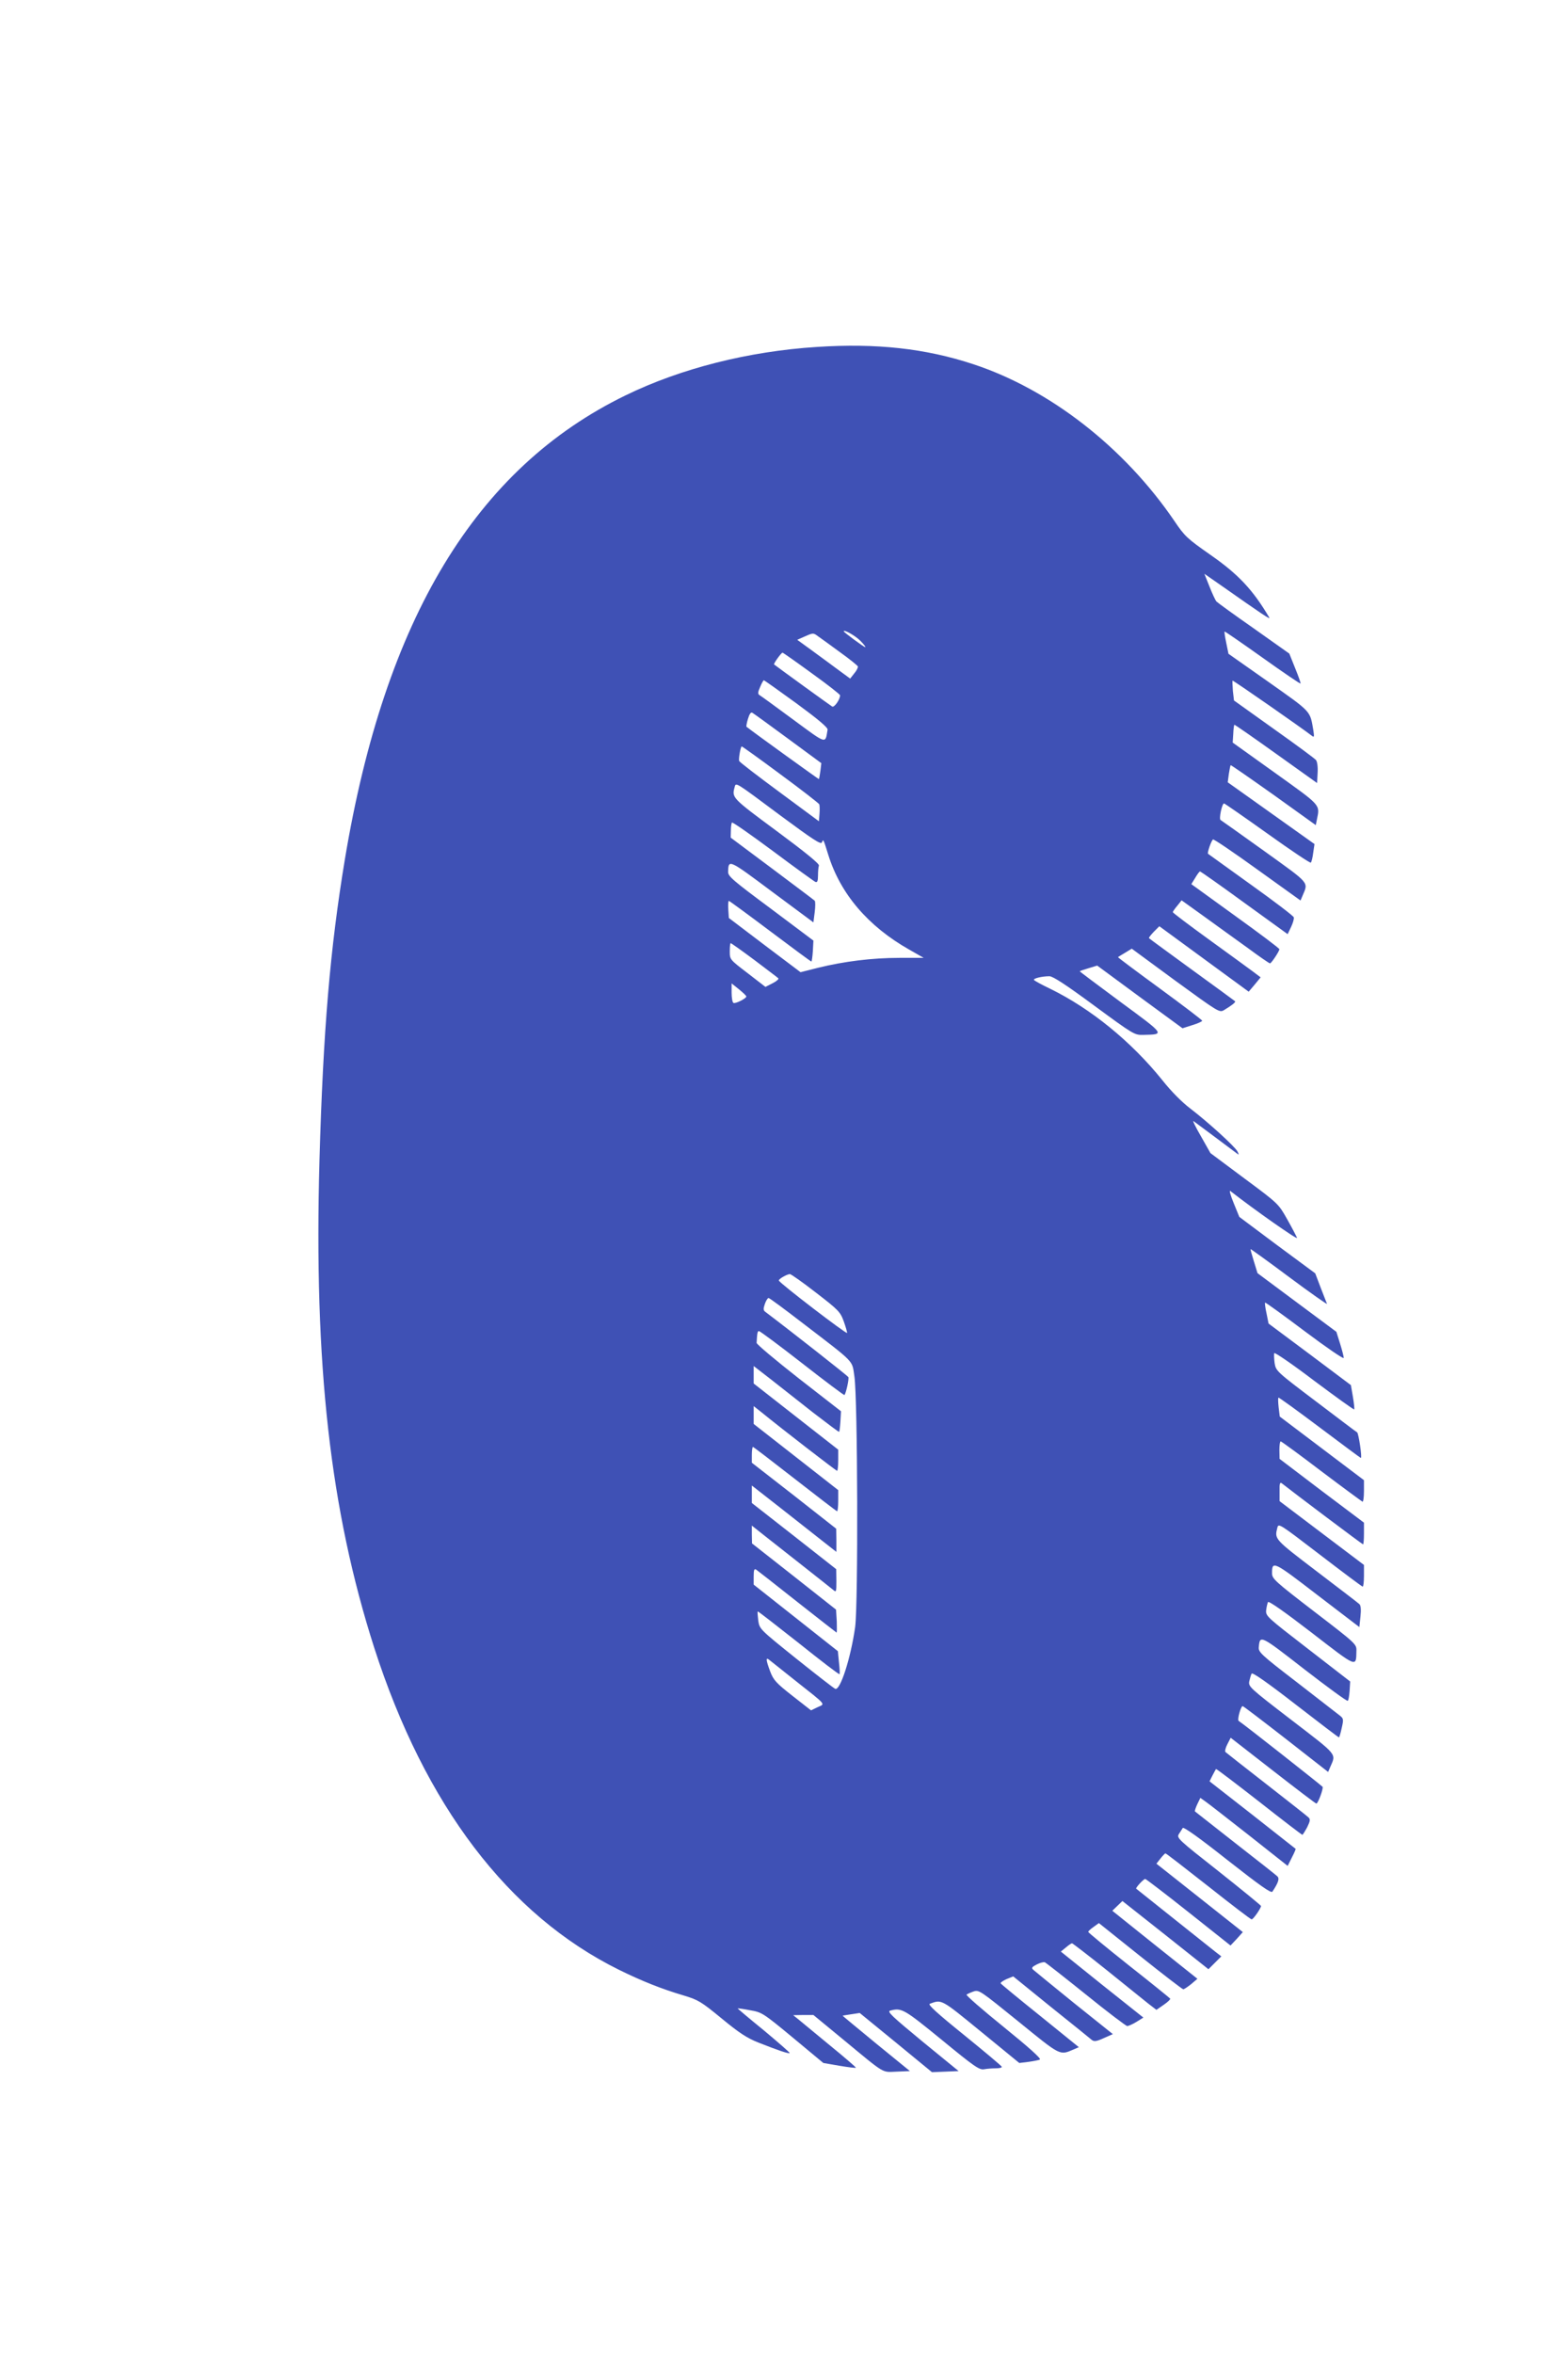 <?xml version="1.0" standalone="no"?>
<!DOCTYPE svg PUBLIC "-//W3C//DTD SVG 20010904//EN"
 "http://www.w3.org/TR/2001/REC-SVG-20010904/DTD/svg10.dtd">
<svg version="1.0" xmlns="http://www.w3.org/2000/svg"
 width="853pt" height="1280pt" viewBox="0 0 853 1280"
 preserveAspectRatio="xMidYMid meet">
<g transform="translate(0,1280) scale(0.1,-0.1)"
fill="#3f51b5" stroke="none">
<path d="M4445 10913 c-375 -24 -741 -117 -1041 -263 -815 -396 -1310 -1214
-1528 -2525 -80 -483 -118 -929 -138 -1636 -31 -1112 58 -1903 298 -2652 276
-857 729 -1453 1331 -1751 124 -61 231 -104 353 -140 79 -24 94 -33 206 -125
96 -79 137 -106 200 -131 106 -42 165 -62 170 -57 2 2 -61 57 -140 123 -80 65
-144 119 -143 120 1 1 31 -3 67 -10 64 -11 70 -14 233 -149 l166 -138 87 -15
c47 -8 88 -13 90 -11 2 2 -63 58 -144 124 -81 67 -158 130 -172 142 l-25 20
55 1 55 0 170 -140 c225 -186 201 -171 284 -168 l71 3 -184 150 c-101 83 -183
151 -182 151 0 1 22 4 47 8 l46 7 197 -161 196 -161 73 3 72 3 -197 161 c-167
138 -194 163 -175 168 62 16 73 10 280 -159 179 -147 205 -165 231 -160 16 3
44 5 62 5 19 0 34 3 34 8 0 4 -92 81 -204 172 -150 121 -200 167 -188 171 66
24 59 28 278 -151 l209 -171 49 6 c28 4 56 9 63 13 8 5 -60 66 -197 177 -115
93 -206 172 -202 176 4 3 21 11 38 17 30 10 36 5 245 -164 230 -187 223 -184
298 -152 l30 13 -210 170 c-116 93 -213 173 -215 177 -3 4 12 14 31 23 l37 15
206 -167 c114 -91 214 -172 222 -179 12 -9 25 -8 64 10 l50 22 -210 168 c-115
93 -215 175 -223 182 -11 10 -8 15 19 29 17 9 37 14 44 12 6 -3 107 -82 224
-176 116 -94 218 -171 224 -171 7 0 30 10 51 23 l37 23 -225 179 -224 180 27
22 c15 13 30 23 34 23 3 0 89 -66 190 -147 101 -82 203 -163 226 -182 l43 -33
39 27 c22 15 38 30 36 34 -2 3 -103 85 -225 181 -121 96 -220 178 -221 182 0
4 13 16 29 27 l29 21 225 -180 c124 -99 229 -180 234 -180 5 0 24 13 43 28
l34 29 -232 185 -231 185 28 27 27 26 234 -185 234 -186 35 35 35 35 -30 23
c-27 22 -424 337 -433 345 -5 4 40 53 49 53 4 0 110 -81 236 -181 l228 -181
34 36 33 37 -173 137 c-95 75 -201 159 -235 186 l-62 49 22 28 c12 15 24 28
27 28 3 1 107 -80 233 -179 125 -99 231 -180 236 -180 9 0 51 61 51 73 0 3
-104 88 -230 188 -220 173 -230 182 -217 203 7 11 17 26 21 33 4 8 85 -49 243
-174 181 -142 238 -182 245 -172 33 50 40 72 26 84 -7 7 -110 88 -228 180
-118 93 -217 170 -219 172 -3 2 3 19 12 39 l17 35 28 -20 c15 -10 122 -94 237
-184 l210 -166 23 46 c13 25 22 46 20 47 -2 2 -108 85 -235 185 l-233 182 16
32 c9 18 18 33 19 35 2 2 107 -78 234 -177 127 -100 233 -181 236 -181 2 0 14
19 26 41 17 35 18 44 7 54 -7 7 -110 88 -228 180 -118 92 -219 171 -223 175
-5 4 0 24 10 43 l18 35 230 -179 c126 -98 232 -179 236 -179 9 0 39 81 34 91
-4 6 -421 335 -457 359 -8 7 12 80 22 80 4 0 110 -81 236 -179 l229 -179 12
28 c32 73 42 60 -212 255 -228 175 -234 181 -229 210 4 17 9 35 13 42 4 8 86
-49 238 -167 128 -99 234 -180 237 -180 2 0 9 23 15 51 11 48 10 52 -12 69
-13 10 -117 91 -232 180 -198 152 -210 164 -207 192 6 66 8 65 247 -121 127
-98 233 -176 237 -172 4 3 8 28 10 55 l3 50 -230 178 c-224 173 -230 178 -227
210 2 18 7 38 10 44 5 7 94 -56 237 -166 251 -194 242 -190 244 -99 1 36 -2
39 -229 213 -216 166 -230 179 -230 209 0 69 7 66 246 -118 l229 -175 6 58 c4
37 2 60 -6 67 -6 6 -111 86 -233 179 -231 176 -229 174 -213 237 6 25 13 20
231 -147 124 -95 228 -173 233 -174 4 0 7 26 7 59 l0 59 -229 173 -230 174 0
54 c-1 41 2 51 12 43 59 -47 438 -332 442 -332 3 0 5 26 5 59 l0 59 -230 173
-229 174 -1 48 c0 26 3 47 7 47 4 0 104 -73 222 -163 118 -89 219 -163 223
-165 4 -2 8 23 8 57 l0 60 -229 173 -229 173 -6 49 c-3 28 -4 52 -1 54 2 2
103 -71 224 -162 121 -91 222 -166 224 -166 8 0 -12 133 -20 139 -6 3 -107 80
-226 170 -213 161 -216 164 -223 207 -3 23 -4 48 -2 54 2 6 100 -61 217 -150
118 -88 216 -159 218 -156 2 2 -1 33 -7 68 l-11 64 -224 168 -224 167 -11 55
c-7 31 -10 57 -8 59 2 2 99 -68 216 -156 116 -87 212 -153 212 -145 0 8 -9 43
-20 78 l-20 64 -214 159 -215 160 -20 65 c-11 35 -19 65 -18 66 1 1 96 -67
211 -153 114 -85 207 -150 205 -145 -2 4 -17 44 -34 87 l-30 79 -207 153 -206
154 -31 76 c-17 41 -25 71 -18 65 129 -101 368 -269 363 -255 -4 10 -28 56
-54 102 -47 83 -47 84 -232 221 l-185 138 -52 92 c-29 50 -47 87 -40 82 7 -5
59 -44 117 -87 58 -43 111 -83 119 -89 12 -9 12 -8 3 11 -15 28 -163 162 -256
233 -45 34 -104 93 -153 155 -169 210 -389 389 -610 497 -46 22 -85 43 -88 48
-5 8 43 20 84 20 19 0 91 -47 244 -160 212 -156 219 -160 265 -159 120 3 124
-2 -122 179 -123 91 -223 166 -222 167 1 2 23 9 49 17 l46 14 232 -171 232
-170 53 17 c30 9 54 20 54 24 0 4 -104 83 -231 176 -126 92 -229 169 -227 170
2 2 19 12 39 24 l36 22 238 -175 c235 -171 239 -174 264 -159 40 24 65 43 60
48 -2 2 -107 79 -234 171 -126 92 -232 169 -234 172 -3 2 9 17 25 34 l31 31
243 -178 243 -178 33 39 32 39 -41 31 c-23 17 -131 96 -239 174 -109 79 -198
146 -198 150 1 3 11 19 25 35 l23 29 124 -89 c68 -49 174 -126 237 -171 62
-46 116 -83 120 -83 7 0 51 66 51 77 0 5 -108 86 -240 181 l-239 173 21 34
c11 19 23 35 26 35 4 0 113 -77 242 -171 l235 -170 19 40 c10 21 17 45 14 52
-3 8 -108 88 -234 178 -126 91 -231 166 -232 167 -6 4 18 73 27 78 4 3 113
-71 242 -164 l234 -168 11 26 c32 76 43 62 -207 242 -127 91 -234 167 -239
170 -10 6 8 90 19 90 3 0 110 -74 236 -164 127 -91 233 -162 236 -158 4 4 10
28 13 54 l7 47 -236 168 -236 168 6 45 c4 25 8 46 10 48 1 2 106 -71 233 -161
l230 -165 6 30 c17 83 25 73 -226 253 l-232 166 3 47 c1 26 4 48 6 50 1 2 103
-69 226 -157 l224 -160 3 55 c2 32 -2 62 -9 70 -6 8 -109 84 -229 169 l-217
155 -6 52 c-2 29 -3 55 -2 56 3 3 379 -259 433 -301 11 -9 12 -3 7 29 -19 110
-7 97 -243 264 l-219 154 -12 59 c-7 33 -11 60 -9 62 2 1 95 -63 206 -142 112
-80 205 -143 207 -141 2 2 -11 39 -29 83 l-32 80 -192 136 c-106 74 -197 140
-204 147 -6 6 -23 43 -38 81 l-28 70 92 -64 c225 -158 268 -187 261 -174 -89
151 -169 236 -320 341 -127 89 -140 101 -196 184 -273 401 -678 716 -1094 853
-260 86 -528 115 -850 94z m235 -1598 c19 -19 31 -35 27 -35 -7 0 -117 81
-117 86 0 12 63 -24 90 -51z m-111 -62 c52 -37 96 -73 98 -78 1 -6 -7 -23 -20
-38 l-22 -28 -60 44 c-33 25 -98 72 -144 106 l-84 61 43 19 c43 19 45 19 69 1
15 -10 68 -49 120 -87z m-153 -115 c85 -61 154 -115 154 -120 0 -23 -32 -68
-43 -61 -9 5 -300 216 -316 229 -4 4 39 64 46 64 3 0 74 -50 159 -112z m-83
-164 c117 -86 171 -131 169 -143 -13 -78 -1 -82 -187 55 -93 69 -176 129 -183
133 -10 6 -10 15 3 44 8 20 18 37 20 37 3 0 83 -57 178 -126z m-47 -191 l182
-134 -5 -42 c-3 -23 -7 -43 -8 -45 -1 -1 -343 245 -394 285 -2 1 1 21 8 43 8
27 16 38 24 33 7 -4 94 -67 193 -140z m-40 -195 c113 -83 208 -157 211 -163 2
-7 3 -30 1 -52 l-3 -40 -215 159 c-118 87 -217 163 -219 169 -4 12 8 79 14 79
3 0 98 -68 211 -152z m4 -227 c173 -128 216 -156 221 -143 8 19 7 22 35 -68
66 -212 216 -388 440 -515 l79 -45 -132 0 c-148 0 -301 -19 -443 -54 l-95 -24
-195 147 -195 148 -3 46 c-2 26 0 47 3 47 3 0 104 -74 225 -165 121 -91 221
-165 224 -165 2 0 6 26 8 57 l3 57 -232 174 c-206 153 -233 176 -232 200 2 69
2 69 239 -108 l225 -167 7 55 c4 31 4 59 0 63 -4 4 -108 82 -232 175 l-225
168 1 38 c0 21 3 41 6 44 4 3 104 -67 224 -156 119 -89 223 -164 230 -167 10
-4 14 5 14 35 0 22 2 46 5 54 4 9 -76 74 -230 188 -242 179 -244 181 -229 237
8 29 -4 36 254 -156z m-147 -782 c67 -51 126 -95 131 -100 4 -4 -9 -16 -31
-27 l-39 -20 -97 75 c-97 74 -97 74 -97 119 0 24 2 44 5 44 3 0 61 -41 128
-91z m-43 -199 c0 -11 -60 -41 -70 -35 -6 3 -10 29 -10 56 l0 50 40 -32 c22
-18 40 -35 40 -39z m379 -1611 c122 -94 132 -104 151 -156 11 -31 19 -59 18
-63 -3 -8 -369 272 -371 285 -2 8 43 34 60 35 6 0 70 -45 142 -101z m-72 -166
c291 -223 267 -199 281 -290 18 -118 21 -1238 4 -1363 -24 -169 -81 -346 -108
-336 -8 3 -103 77 -213 165 -198 159 -199 160 -206 206 -3 26 -5 48 -3 50 2 2
101 -76 222 -171 120 -96 220 -173 223 -170 2 2 1 31 -3 64 l-6 61 -229 181
-229 181 0 45 c0 34 3 43 13 37 6 -4 107 -83 223 -175 117 -92 214 -168 215
-168 2 0 2 28 1 62 l-4 63 -228 180 -229 180 -1 48 0 49 63 -50 c34 -27 130
-102 212 -167 83 -65 158 -125 168 -133 16 -14 17 -11 17 49 l-1 64 -229 180
-230 180 0 48 0 47 156 -122 c86 -68 189 -149 230 -181 l74 -58 0 63 -1 63
-229 180 -230 179 0 43 c0 24 3 43 6 43 3 0 106 -79 229 -175 123 -96 226
-175 229 -175 3 0 6 26 6 58 l0 57 -230 180 -230 180 0 49 0 48 43 -34 c108
-88 405 -318 411 -318 3 0 6 26 6 58 l0 57 -230 180 -230 180 0 47 0 48 93
-72 c50 -39 154 -121 230 -181 77 -59 140 -107 142 -105 2 2 5 27 7 57 l3 55
-230 179 c-126 99 -230 186 -229 193 3 55 5 64 13 64 5 0 112 -79 236 -176
124 -97 227 -174 229 -172 9 12 26 90 21 98 -4 7 -309 247 -452 355 -11 8 -11
17 -2 43 6 17 15 32 20 32 5 0 89 -62 186 -137z m-42 -1943 c177 -140 165
-126 122 -146 l-35 -17 -101 79 c-88 69 -103 85 -121 132 -23 62 -25 79 -7 65
6 -5 71 -56 142 -113z"/>
</g>
</svg>
